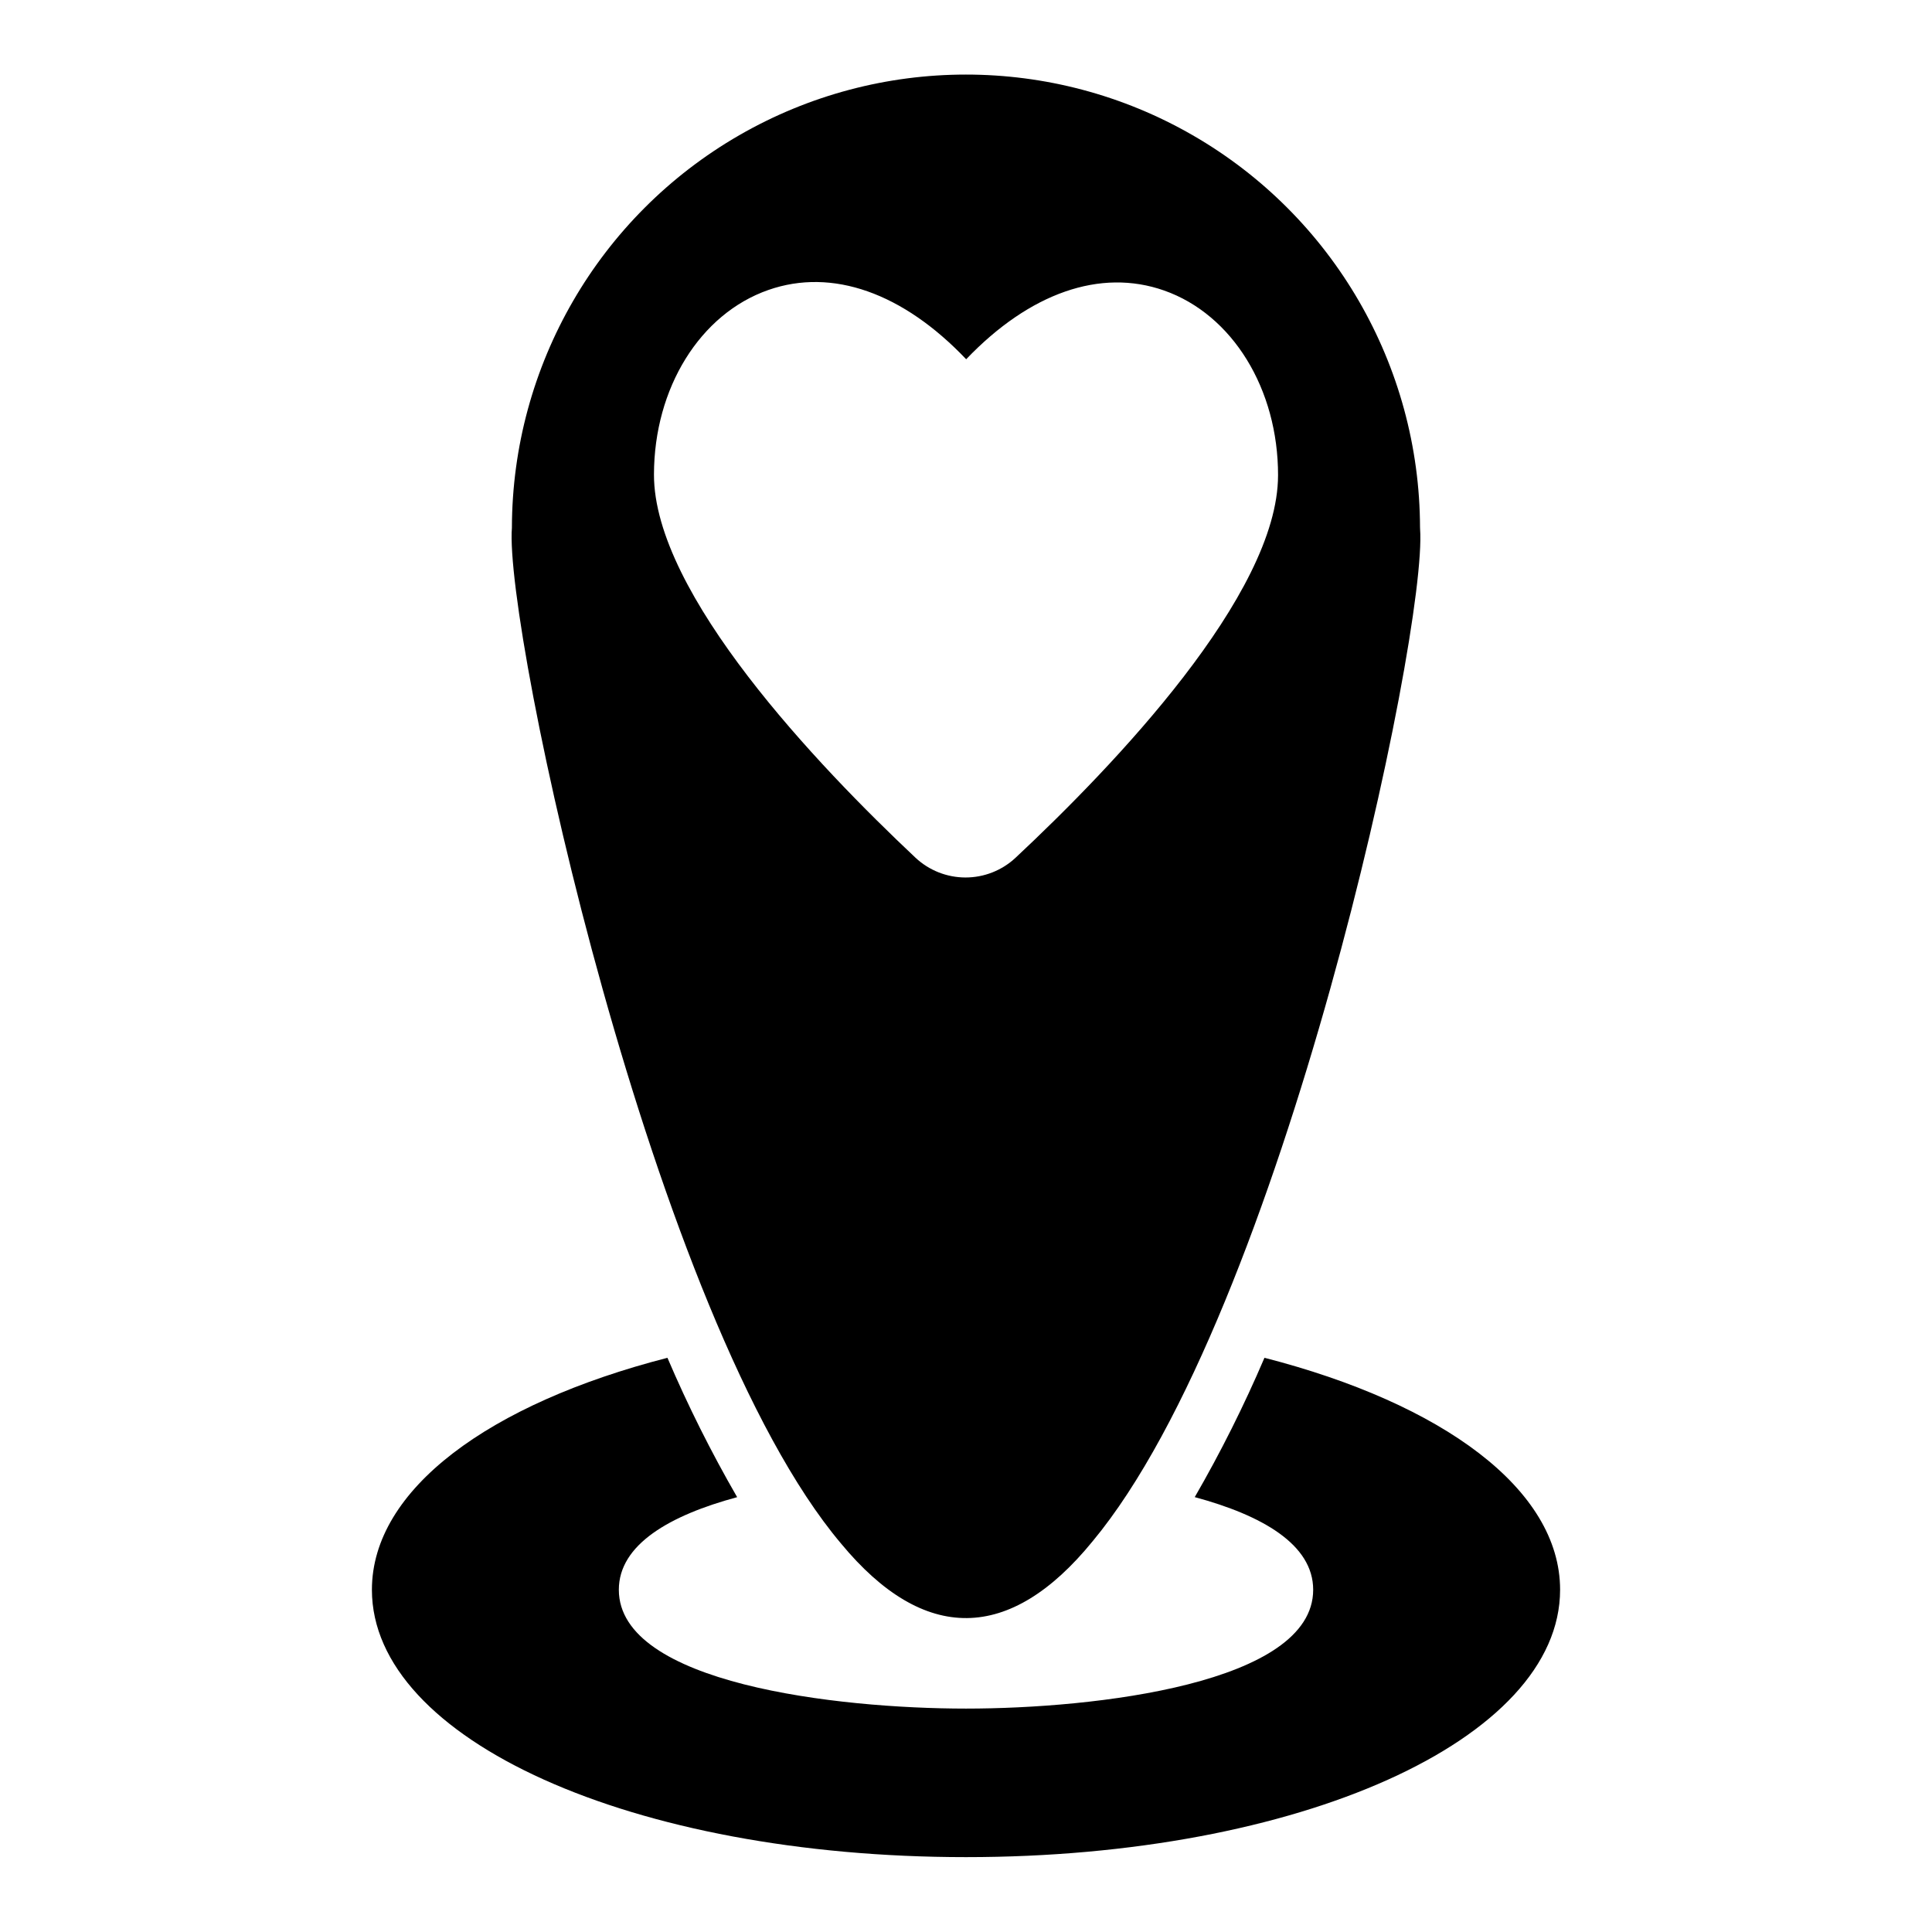 <?xml version="1.0" encoding="UTF-8"?>
<!-- Uploaded to: ICON Repo, www.svgrepo.com, Generator: ICON Repo Mixer Tools -->
<svg fill="#000000" width="800px" height="800px" version="1.1" viewBox="144 144 512 512" xmlns="http://www.w3.org/2000/svg">
 <path d="m557.44 565.31c0 39.73-69.156 70.848-157.44 70.848-88.281 0-157.44-31.117-157.44-70.848 0-26.645 31.191-49.367 78.316-61.477h0.004c5.414 12.668 11.582 25.004 18.473 36.93-17.809 4.809-31.355 12.535-31.355 24.543 0 24.859 57.832 31.488 92.004 31.488s92.004-6.629 92.004-31.488c0-12.02-13.562-19.746-31.391-24.555l0.004 0.004c6.894-11.93 13.062-24.258 18.477-36.926 47.145 12.102 78.348 34.828 78.348 61.48zm-123.89-12.852c-21.879 26.859-44.66 27.215-66.691 0.566-49.902-59.16-89.348-242.47-87.195-269.22h-0.004c0.105-42.918 23.055-82.531 60.238-103.96 37.18-21.434 82.961-21.441 120.15-0.02 37.191 21.418 60.156 61.023 60.273 103.94 0.012 0.113 0.004 0.285 0.016 0.406 1.992 27.625-36.52 207.8-86.785 268.29zm49.148-282.46c0.031-22.938-12.094-42.633-30.18-49.004-16.914-5.961-35.684 0.66-52.473 18.211-16.734-17.59-35.488-24.281-52.418-18.359-18.105 6.324-30.289 25.977-30.32 48.918-0.047 31.598 43.398 77.176 69.297 101.53 3.59 3.367 8.324 5.242 13.242 5.25 4.922 0.008 9.66-1.852 13.262-5.207 25.977-24.289 69.551-69.754 69.586-101.34z"/>
</svg>
